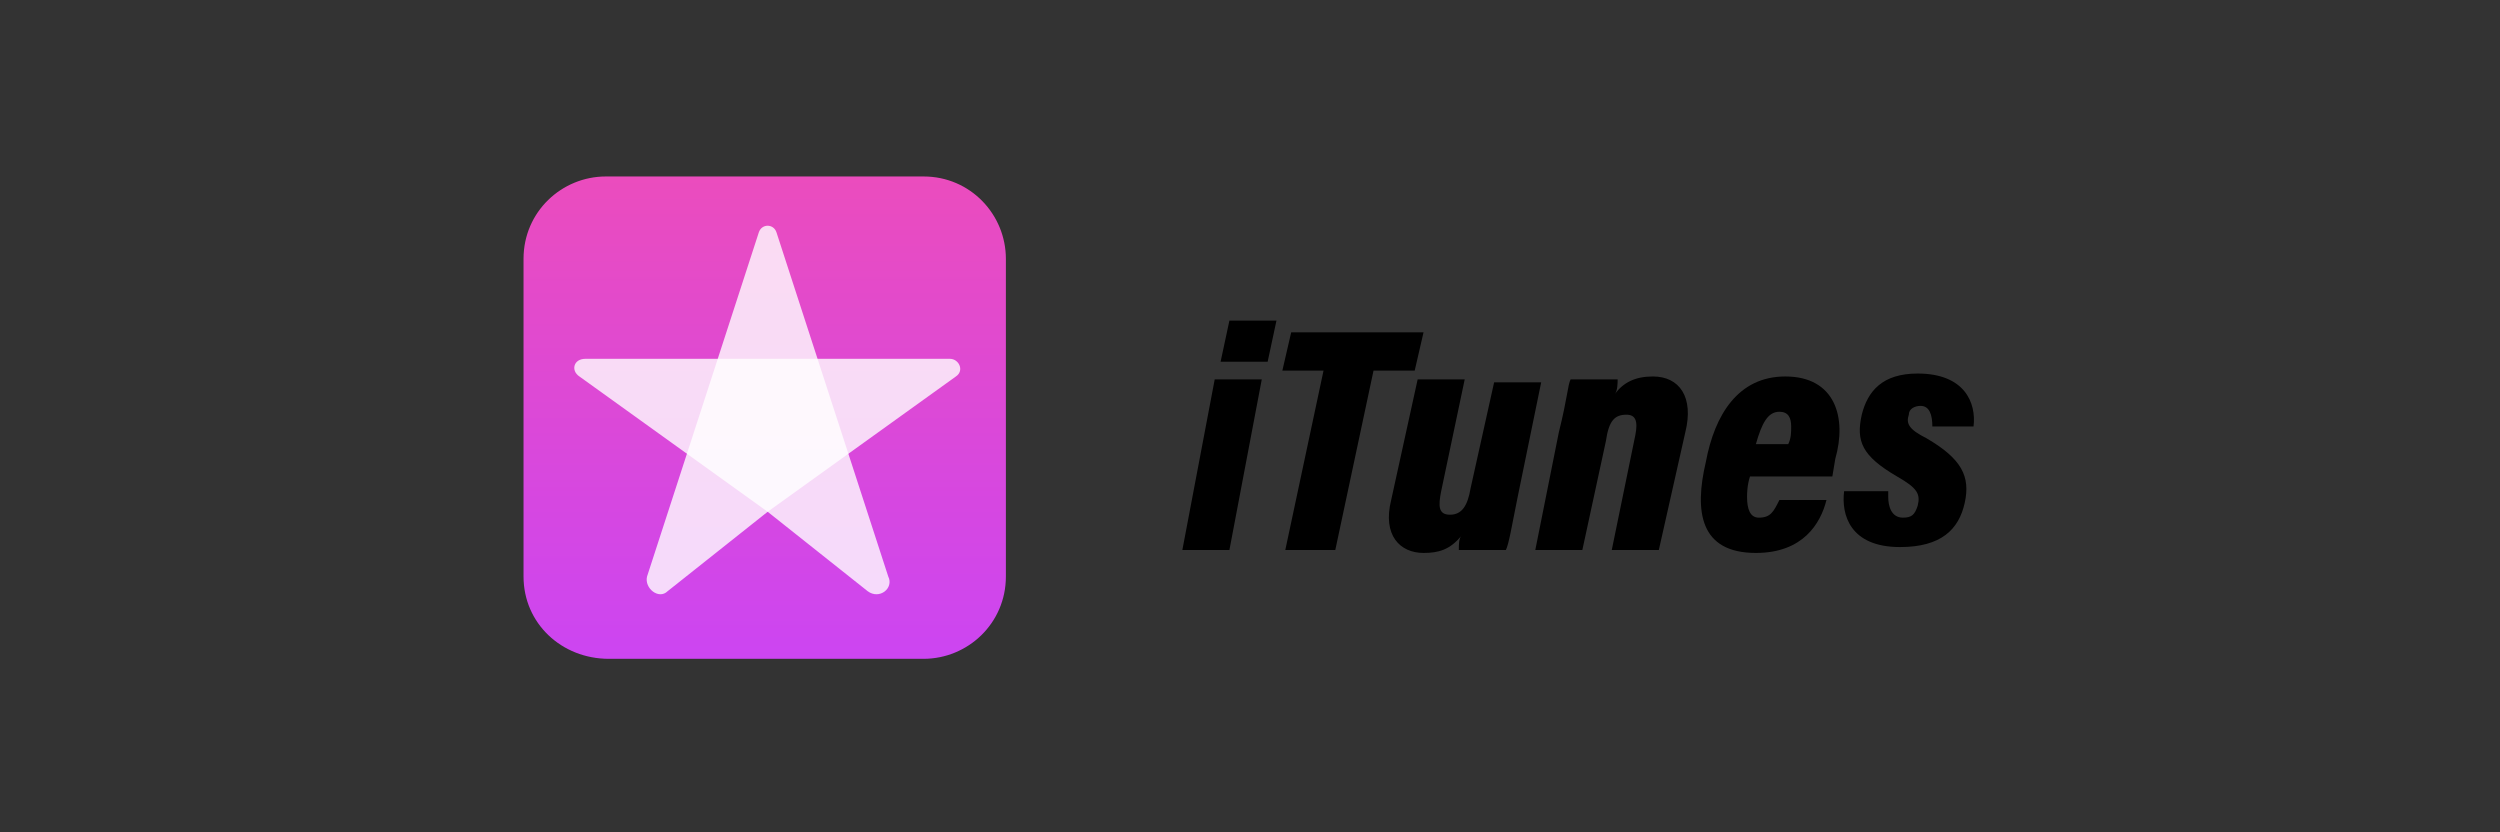 <?xml version="1.0" encoding="utf-8"?>
<!-- Generator: Adobe Illustrator 26.3.1, SVG Export Plug-In . SVG Version: 6.00 Build 0)  -->
<!DOCTYPE svg PUBLIC "-//W3C//DTD SVG 1.1//EN" "http://www.w3.org/Graphics/SVG/1.1/DTD/svg11.dtd">
<svg version="1.1" data-id="Layer_1" xmlns:x="http://ns.adobe.com/Extensibility/1.0/" xmlns:i="http://ns.adobe.com/AdobeIllustrator/10.0/" xmlns:graph="http://ns.adobe.com/Graphs/1.0/"
	 xmlns="http://www.w3.org/2000/svg" xmlns:xlink="http://www.w3.org/1999/xlink" x="0px" y="0px" viewBox="0 0 85 28.3"
	 style="enable-background:new 0 0 85 28.3;" xml:space="preserve">
<rect x="0" y="0" width="85" height="28.3" fill="#333333" stroke="none"/>
<style type="text/css">
	.st0{fill:url(#SVGID_1_);}
	.st1{opacity:0.8;fill:#FFFFFF;}
</style>
<g>
	<g>
		<path d="M41.3,12.9h1.6l-1.1,5.8h-1.6L41.3,12.9z M41.8,10.9h1.6l-0.3,1.4h-1.6L41.8,10.9z"/>
		<path d="M45,12.6h-1.4l0.3-1.3h4.5l-0.3,1.3h-1.4l-1.3,6.1h-1.7L45,12.6z"/>
		<path d="M51.6,16.9c-0.2,1-0.3,1.6-0.4,1.8h-1.6c0-0.2,0-0.4,0.1-0.5c-0.4,0.5-0.8,0.6-1.3,0.6c-0.8,0-1.4-0.6-1.1-1.8l0.9-4.1
			h1.6L49,16.7c-0.1,0.5-0.1,0.8,0.3,0.8c0.4,0,0.6-0.3,0.7-0.9l0.8-3.6h1.6L51.6,16.9z"/>
		<path d="M53,14.7c0.3-1.2,0.3-1.6,0.4-1.8H55c0,0.1,0,0.4-0.1,0.5c0.3-0.4,0.7-0.6,1.3-0.6c0.9,0,1.4,0.7,1.1,1.9l-0.9,4h-1.6
			l0.8-3.9c0.1-0.5,0-0.7-0.3-0.7c-0.4,0-0.6,0.2-0.7,0.9l-0.8,3.7h-1.6L53,14.7z"/>
		<path d="M59.5,16.2c-0.1,0.3-0.1,0.6-0.1,0.7c0,0.4,0.1,0.7,0.4,0.7c0.4,0,0.5-0.2,0.7-0.6h1.6c-0.2,0.8-0.8,1.8-2.4,1.8
			c-1.9,0-2.1-1.4-1.7-3.1c0.3-1.6,1.1-2.9,2.7-2.9c1.7,0,2.1,1.4,1.7,2.8l-0.1,0.6H59.5z M60.8,15.1c0.1-0.2,0.1-0.4,0.1-0.6
			c0-0.3-0.1-0.5-0.4-0.5c-0.4,0-0.6,0.4-0.8,1.1H60.8z"/>
		<path d="M64.2,16.9c0,0.3,0.1,0.7,0.5,0.7c0.3,0,0.4-0.1,0.5-0.4c0.1-0.4,0-0.6-0.7-1c-1.2-0.7-1.4-1.2-1.2-2.1
			c0.2-0.8,0.7-1.4,1.9-1.4c1.6,0,2,1,1.9,1.8h-1.4c0-0.4-0.1-0.7-0.4-0.7c-0.2,0-0.4,0.1-0.4,0.3c-0.1,0.3,0,0.5,0.6,0.8
			c1.2,0.7,1.5,1.3,1.3,2.2c-0.2,0.9-0.8,1.5-2.2,1.5c-1.7,0-2-1.1-1.9-1.9h1.5V16.9z"/>
	</g>
	<g>
		<g>
			
				<linearGradient id="SVGID_1_" gradientUnits="userSpaceOnUse" x1="-304.648" y1="331.167" x2="-288.171" y2="331.167" gradientTransform="matrix(0 1 -1 0 357.248 310.61)">
				<stop  offset="0" style="stop-color:#EB4CBD"/>
				<stop  offset="1" style="stop-color:#CC45F2"/>
			</linearGradient>
			<path class="st0" d="M17.8,19.6V8.8c0-1.6,1.3-2.8,2.8-2.8h10.8c1.6,0,2.8,1.3,2.8,2.8v10.8c0,1.6-1.3,2.8-2.8,2.8H20.7
				C19.1,22.4,17.8,21.2,17.8,19.6z"/>
		</g>
		<g>
			<path class="st1" d="M25.8,7.9l-3.8,11.7c-0.1,0.4,0.4,0.8,0.7,0.5l3.4-2.7l3.4,2.7c0.4,0.3,0.9-0.1,0.7-0.5L26.4,7.9
				C26.3,7.6,25.9,7.6,25.8,7.9z"/>
			<path class="st1" d="M19.9,12.2h12.4c0.3,0,0.5,0.4,0.2,0.6l-6.4,4.6l-6.4-4.6C19.4,12.6,19.5,12.2,19.9,12.2z"/>
		</g>
	</g>
</g>
</svg>
